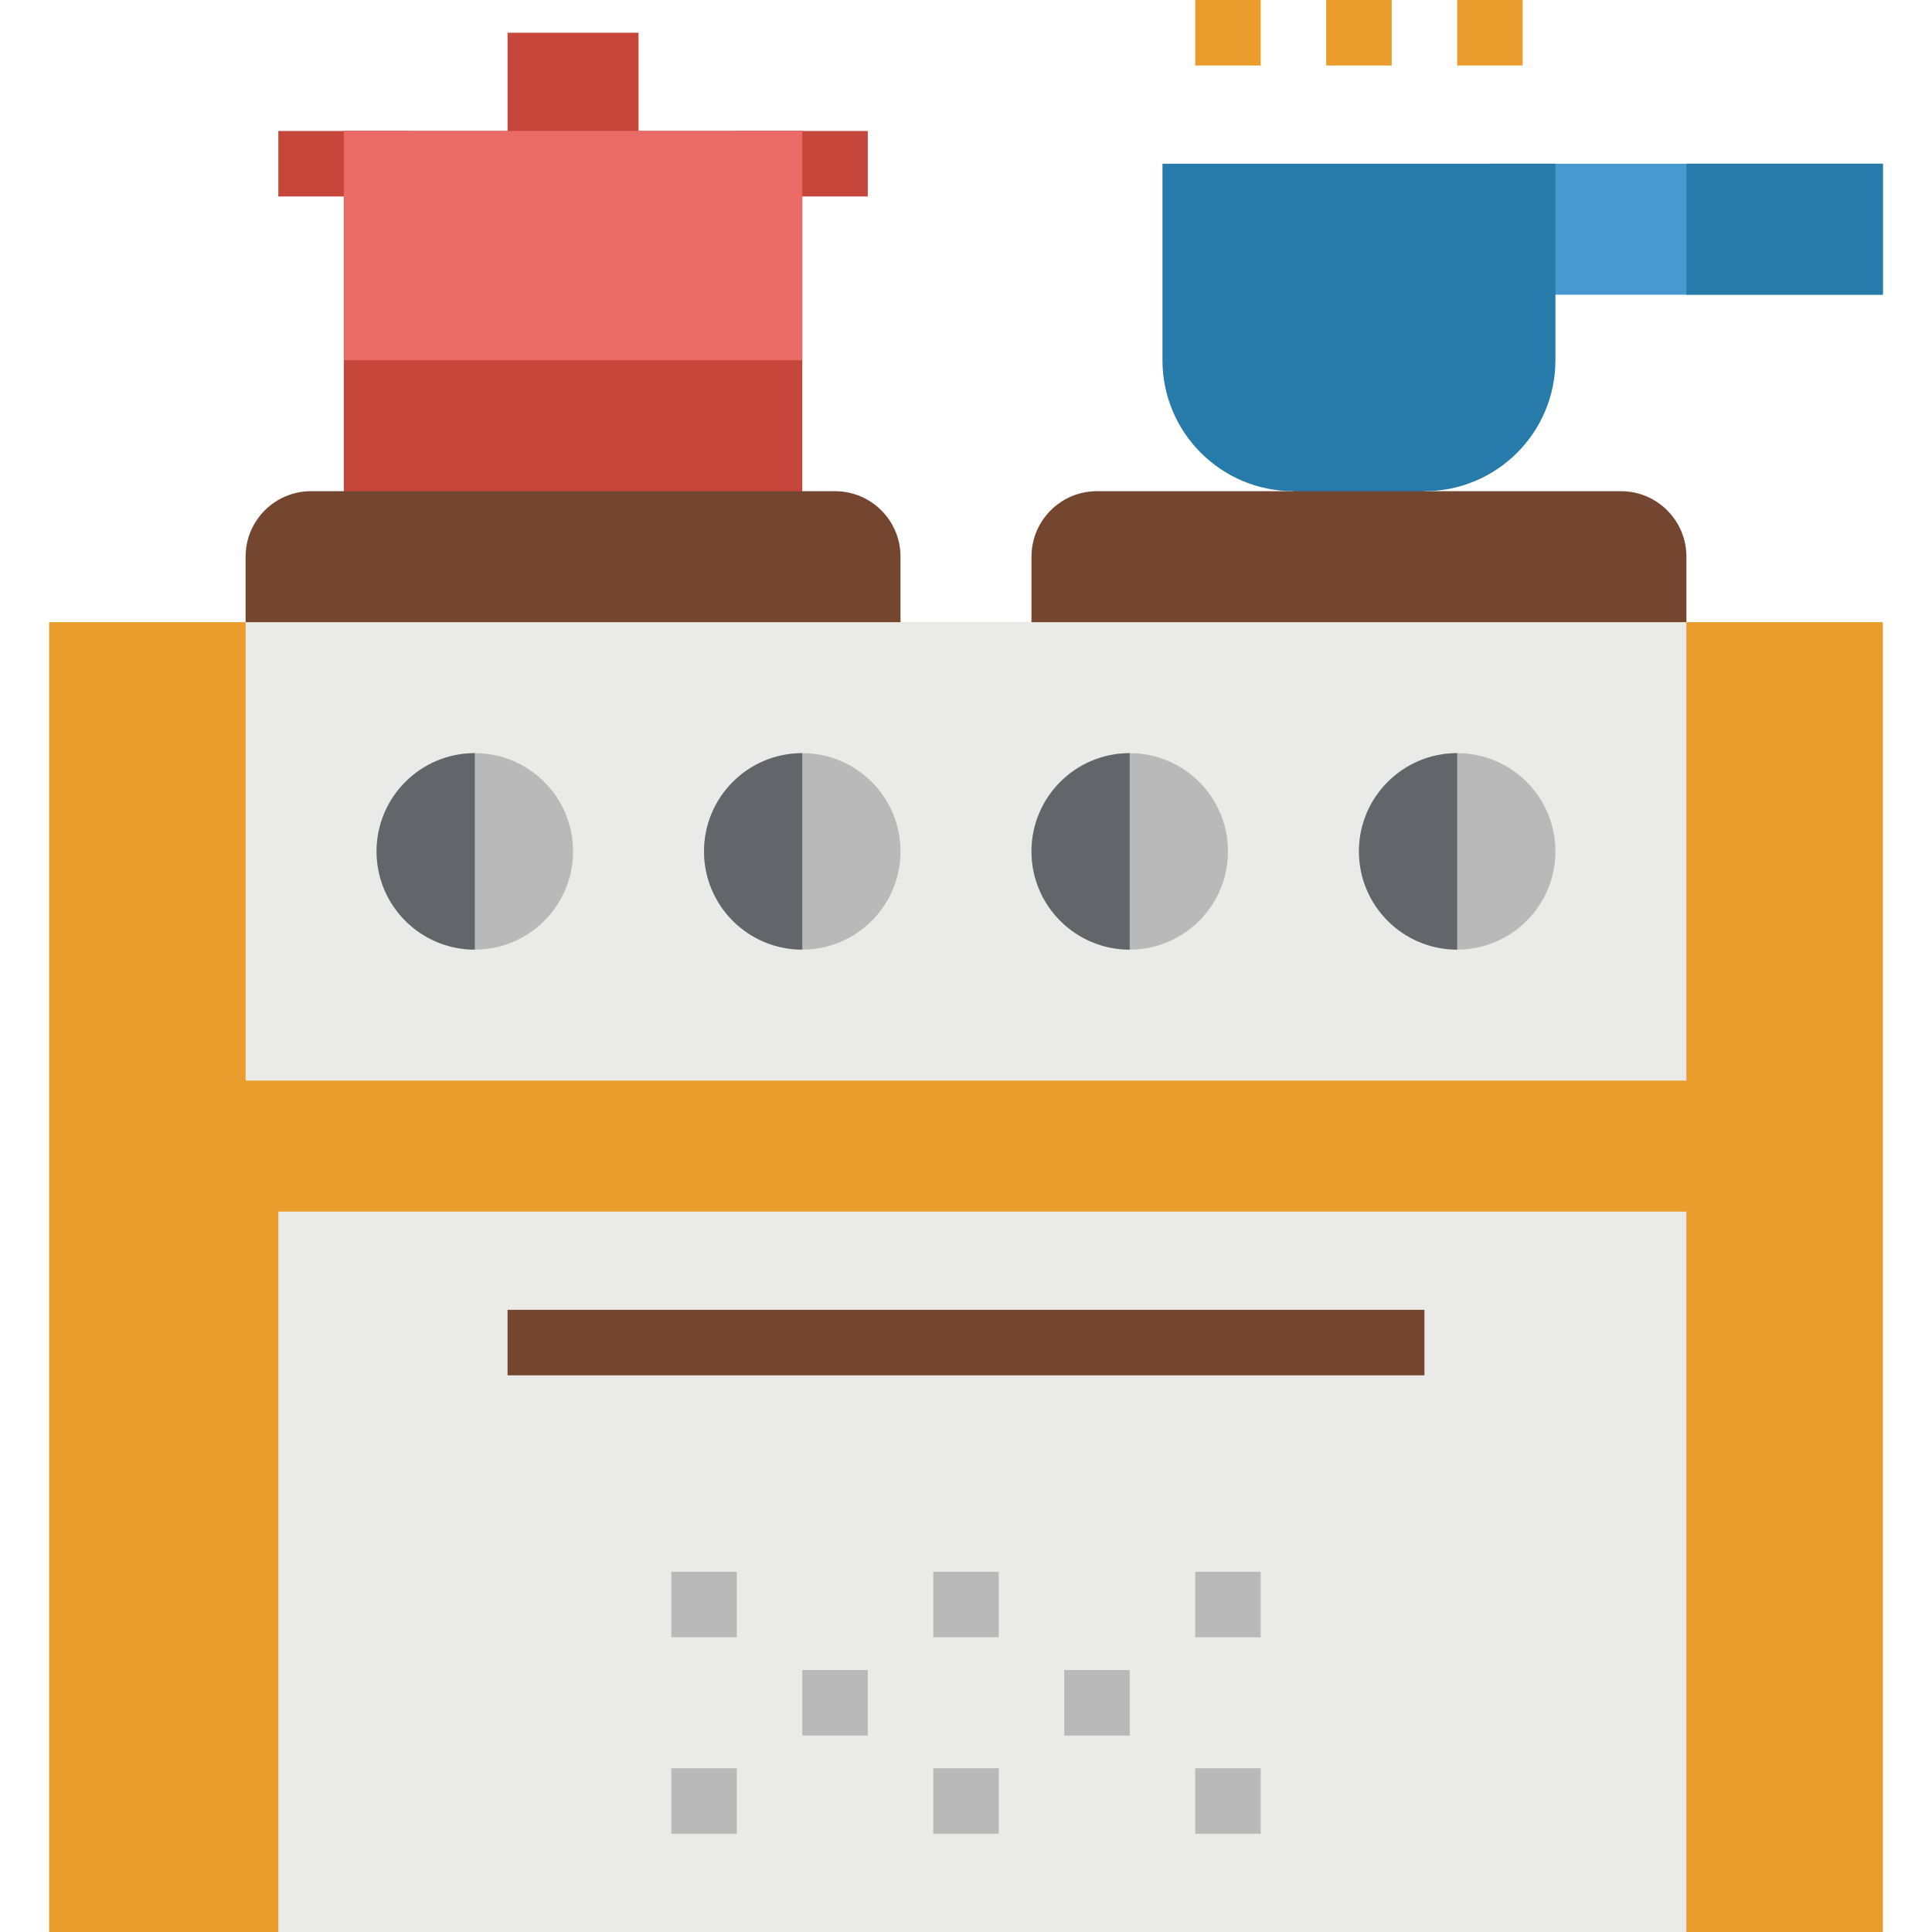 <?xml version="1.0" encoding="iso-8859-1"?>
<!-- Generator: Adobe Illustrator 19.0.0, SVG Export Plug-In . SVG Version: 6.00 Build 0)  -->
<svg version="1.1" id="Capa_1" xmlns="http://www.w3.org/2000/svg" xmlns:xlink="http://www.w3.org/1999/xlink" x="0px" y="0px"
	 viewBox="0 0 472 472" style="enable-background:new 0 0 472 472;" xml:space="preserve">
<path style="fill:#4799CF;" d="M364,40h96v32h-96V40z"/>
<g>
	<path style="fill:#277BAA;" d="M412,40h48v32h-48V40z"/>
	<path style="fill:#277BAA;" d="M284,40h96l0,0v48c0,17.673-14.327,32-32,32h-32c-17.673,0-32-14.327-32-32V40L284,40z"/>
	<path style="fill:#277BAA;" d="M316,112h32v16h-32V112z"/>
</g>
<g>
	<path style="fill:#C7463B;" d="M124,8h32v32h-32V8z"/>
	<path style="fill:#C7463B;" d="M68,32h32v16H68V32z"/>
	<path style="fill:#C7463B;" d="M180,32h32v16h-32V32z"/>
</g>
<path style="fill:#EA9D2D;" d="M12,152h448v320H12V152z"/>
<path style="fill:#EAEAE8;" d="M60,152h352v112H60V152z"/>
<path style="fill:#C7463B;" d="M196,128H84V32h112V128z"/>
<path style="fill:#EA6B65;" d="M196,88H84V32h112V88z"/>
<g>
	<path style="fill:#744630;" d="M76,120h128c8.837,0,16,7.163,16,16v16l0,0H60l0,0v-16C60,127.163,67.163,120,76,120z"/>
	<path style="fill:#744630;" d="M268,120h128c8.837,0,16,7.163,16,16v16l0,0H252l0,0v-16C252,127.163,259.163,120,268,120z"/>
</g>
<g>
	<circle style="fill:#B9B9B9;" cx="116" cy="208" r="24"/>
	<circle style="fill:#B9B9B9;" cx="196" cy="208" r="24"/>
	<circle style="fill:#B9B9B9;" cx="276" cy="208" r="24"/>
	<circle style="fill:#B9B9B9;" cx="356" cy="208" r="24"/>
</g>
<path style="fill:#EAEAE8;" d="M68,296h344v176H68V296z"/>
<path style="fill:#744630;" d="M124,320h224v16H124V320z"/>
<g>
	<path style="fill:#B9B9B9;" d="M164,384h16v16h-16V384z"/>
	<path style="fill:#B9B9B9;" d="M164,432h16v16h-16V432z"/>
	<path style="fill:#B9B9B9;" d="M228,384h16v16h-16V384z"/>
	<path style="fill:#B9B9B9;" d="M228,432h16v16h-16V432z"/>
	<path style="fill:#B9B9B9;" d="M292,384h16v16h-16V384z"/>
	<path style="fill:#B9B9B9;" d="M292,432h16v16h-16V432z"/>
	<path style="fill:#B9B9B9;" d="M196,408h16v16h-16V408z"/>
	<path style="fill:#B9B9B9;" d="M260,408h16v16h-16V408z"/>
</g>
<g>
	<path style="fill:#EA9D2D;" d="M292,0h16v16h-16V0z"/>
	<path style="fill:#EA9D2D;" d="M324,0h16v16h-16V0z"/>
	<path style="fill:#EA9D2D;" d="M356,0h16v16h-16V0z"/>
</g>
<g>
	<path style="fill:#62666A;" d="M92,208c0,13.255,10.745,24,24,24v-48C102.745,184,92,194.745,92,208z"/>
	<path style="fill:#62666A;" d="M172,208c0,13.255,10.745,24,24,24v-48C182.745,184,172,194.745,172,208z"/>
	<path style="fill:#62666A;" d="M252,208c0,13.255,10.745,24,24,24v-48C262.745,184,252,194.745,252,208z"/>
	<path style="fill:#62666A;" d="M332,208c0,13.255,10.745,24,24,24v-48C342.745,184,332,194.745,332,208z"/>
</g>
<g>
</g>
<g>
</g>
<g>
</g>
<g>
</g>
<g>
</g>
<g>
</g>
<g>
</g>
<g>
</g>
<g>
</g>
<g>
</g>
<g>
</g>
<g>
</g>
<g>
</g>
<g>
</g>
<g>
</g>
</svg>
